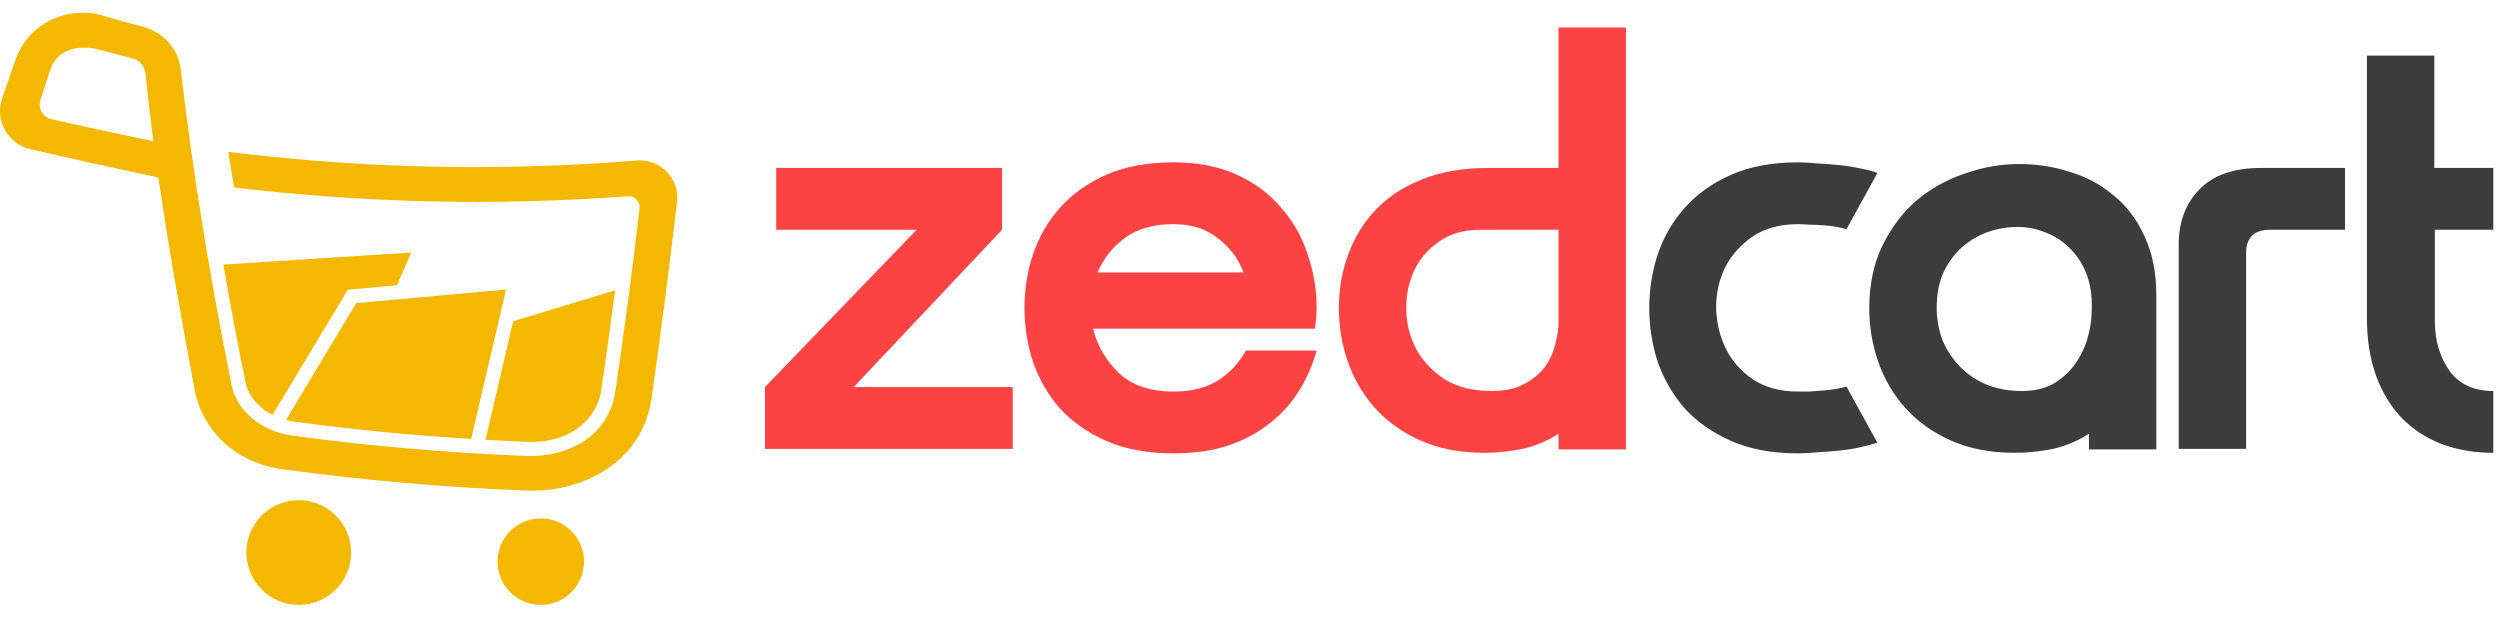 <svg width="2562" height="633" viewBox="0 0 2562 633" fill="none" xmlns="http://www.w3.org/2000/svg">
<path d="M783.939 460V396.667L939.392 235.457H795.454V172.124H1026.91V235.457L874.908 396.667H1037.85V460H783.939ZM1349.29 359.244C1345.45 373.445 1339.5 387.072 1331.44 400.122C1323.77 412.788 1313.79 423.92 1301.5 433.515C1289.6 443.111 1275.4 450.788 1258.9 456.545C1242.39 461.919 1223.59 464.606 1202.47 464.606C1175.99 464.606 1153.15 460.384 1133.96 451.939C1114.77 443.495 1098.84 432.364 1086.17 418.546C1073.89 404.344 1064.68 388.415 1058.54 370.759C1052.78 352.718 1049.9 334.294 1049.9 315.486C1049.9 296.679 1052.78 278.446 1058.54 260.79C1064.68 242.75 1073.89 226.821 1086.17 213.003C1098.84 198.801 1114.77 187.478 1133.96 179.033C1153.15 170.589 1175.99 166.367 1202.47 166.367C1227.42 166.367 1249.11 170.589 1267.53 179.033C1285.96 187.478 1301.12 198.801 1313.02 213.003C1325.3 226.821 1334.32 242.75 1340.08 260.79C1346.22 278.446 1349.29 296.679 1349.29 315.486C1349.29 318.941 1349.1 322.587 1348.72 326.426C1348.33 329.88 1347.95 333.335 1347.56 336.789H1120.14C1124.36 354.062 1133.19 369.223 1146.63 382.274C1160.06 394.94 1178.68 401.273 1202.47 401.273C1220.9 401.273 1236.25 397.435 1248.53 389.758C1260.82 381.698 1270.22 371.526 1276.75 359.244H1349.29ZM1274.44 279.214C1269.07 265.012 1260.24 253.305 1247.96 244.093C1236.06 234.497 1220.9 229.7 1202.47 229.7C1182.13 229.7 1165.43 234.497 1152.38 244.093C1139.72 253.689 1130.51 265.396 1124.75 279.214H1274.44ZM1524.65 172.124H1597.19V28.187H1666.28V460.576H1597.19V444.455C1586.06 451.748 1573.78 456.929 1560.34 460C1547.29 462.687 1534.24 464.03 1521.19 464.03C1496.24 464.03 1474.37 459.808 1455.56 451.364C1436.75 442.919 1421.2 431.788 1408.92 417.97C1396.64 404.152 1387.43 388.415 1381.29 370.759C1375.14 353.102 1372.07 334.87 1372.07 316.062C1372.07 296.103 1375.34 277.487 1381.86 260.214C1388.39 242.558 1397.98 227.205 1410.65 214.154C1423.32 201.104 1439.05 190.932 1457.86 183.639C1477.05 175.963 1499.31 172.124 1524.65 172.124ZM1528.68 400.698C1542.11 400.698 1553.05 398.395 1561.5 393.789C1570.32 389.183 1577.42 383.425 1582.8 376.516C1588.17 369.223 1591.82 361.355 1593.74 352.91C1596.04 344.466 1597.19 336.405 1597.19 328.729V235.457H1516.59C1499.7 235.457 1485.5 239.679 1473.98 248.124C1462.47 256.184 1454.02 266.356 1448.65 278.638C1443.27 290.537 1440.78 303.78 1441.16 318.365C1441.55 332.567 1445 345.809 1451.53 358.092C1458.05 369.991 1467.65 380.162 1480.31 388.607C1493.37 396.667 1509.49 400.698 1528.68 400.698Z" fill="#FB4343"/>
<path d="M1842.74 401.273C1845.81 401.273 1849.65 401.273 1854.25 401.273C1858.86 400.89 1863.66 400.506 1868.65 400.122C1873.64 399.738 1878.24 399.162 1882.47 398.395C1886.69 397.627 1889.95 396.859 1892.25 396.092L1923.92 453.667C1919.31 455.202 1913.56 456.737 1906.65 458.273C1900.12 459.808 1893.02 460.96 1885.34 461.727C1878.05 462.495 1870.57 463.071 1862.89 463.455C1855.6 464.222 1848.88 464.606 1842.74 464.606C1816.25 464.606 1793.42 460.384 1774.22 451.939C1755.03 443.495 1739.1 432.364 1726.44 418.546C1714.15 404.344 1704.94 388.415 1698.8 370.759C1693.04 352.718 1690.16 334.294 1690.16 315.486C1690.16 296.679 1693.04 278.446 1698.8 260.79C1704.94 242.75 1714.15 226.821 1726.44 213.003C1739.1 198.801 1755.03 187.478 1774.22 179.033C1793.42 170.589 1816.25 166.367 1842.74 166.367C1848.88 166.367 1855.6 166.751 1862.89 167.518C1870.57 167.902 1878.05 168.478 1885.34 169.246C1893.02 170.013 1900.12 171.165 1906.65 172.7C1913.56 173.852 1919.31 175.387 1923.92 177.306L1892.25 234.881C1889.95 234.114 1886.69 233.346 1882.47 232.578C1878.24 231.811 1873.64 231.235 1868.65 230.851C1863.66 230.467 1858.86 230.275 1854.25 230.275C1849.65 229.891 1845.81 229.7 1842.74 229.7C1824.31 229.7 1808.77 233.922 1796.1 242.366C1783.82 250.81 1774.42 261.366 1767.89 274.032C1761.75 286.699 1758.68 300.517 1758.68 315.486C1759.06 330.456 1762.33 344.274 1768.47 356.941C1774.61 369.607 1783.82 380.162 1796.1 388.607C1808.77 397.051 1824.31 401.273 1842.74 401.273ZM1984.72 315.486C1984.72 325.85 1986.45 336.213 1989.9 346.577C1993.74 356.557 1999.31 365.577 2006.6 373.637C2013.89 381.698 2022.91 388.223 2033.66 393.213C2044.79 398.203 2057.65 400.698 2072.23 400.698C2084.13 400.698 2094.5 398.395 2103.32 393.789C2112.15 388.799 2119.45 382.466 2125.2 374.789C2131.34 366.728 2135.95 357.708 2139.02 347.729C2142.09 337.365 2143.63 327.001 2143.63 316.638C2144.01 302.436 2142.09 290.153 2137.87 279.79C2133.65 269.426 2127.89 260.79 2120.6 253.881C2113.69 246.972 2105.63 241.79 2096.42 238.336C2087.2 234.497 2077.61 232.578 2067.63 232.578C2057.26 232.578 2047.09 234.306 2037.11 237.76C2027.52 241.215 2018.69 246.396 2010.63 253.305C2002.95 260.214 1996.62 268.851 1991.63 279.214C1987.02 289.578 1984.72 301.668 1984.72 315.486ZM2209.84 303.396V460.576H2140.75V444.455C2129.62 451.748 2117.33 456.929 2103.9 460C2090.85 462.687 2077.8 464.03 2064.75 464.03C2039.8 464.03 2017.92 459.808 1999.11 451.364C1980.31 442.919 1964.76 431.788 1952.48 417.97C1940.2 404.152 1930.98 388.415 1924.84 370.759C1918.7 353.102 1915.63 334.87 1915.63 316.062C1915.63 291.881 1920.04 270.578 1928.87 252.154C1938.08 233.346 1949.79 217.801 1963.99 205.518C1978.58 193.235 1995.08 184.023 2013.51 177.882C2031.93 171.357 2050.55 168.094 2069.36 168.094C2087.4 168.094 2104.67 170.781 2121.17 176.155C2138.06 181.145 2153.03 189.205 2166.08 200.336C2179.52 211.084 2190.07 225.094 2197.75 242.366C2205.81 259.255 2209.84 279.598 2209.84 303.396ZM2232.74 460V250.427C2232.74 227.397 2239.84 208.589 2254.05 194.003C2268.25 179.417 2289.17 172.124 2316.8 172.124H2403.17V235.457H2327.17C2317.95 235.457 2311.43 237.568 2307.59 241.79C2303.75 246.012 2301.83 251.578 2301.83 258.487V460H2232.74ZM2555.14 464.03C2535.57 464.03 2517.72 460.96 2501.6 454.818C2485.86 448.677 2472.23 439.657 2460.72 427.758C2449.59 415.859 2440.95 401.465 2434.81 384.577C2428.67 367.304 2425.6 347.537 2425.6 325.274V56.974H2494.69V172.124H2555.14V235.457H2495.26V329.304C2495.26 348.88 2500.25 365.769 2510.23 379.971C2520.21 393.789 2535.18 400.698 2555.14 400.698V464.03Z" fill="#3D3C3C"/>
<path d="M630.402 297.451C625.806 332.547 620.936 367.635 615.756 402.455C610.661 426.897 589.04 452.876 543.481 452.876L542.269 452.868C527.277 452.285 512.398 451.539 497.556 450.705L525.856 329.243L630.402 297.451ZM518.565 296.718L482.877 449.88C422.044 446.126 362.106 440.247 301.139 432.072C298.381 431.676 295.685 431.097 293.052 430.401L365.073 310.672L518.565 296.718ZM352.665 303.205L279.298 425.168C265.031 417.855 254.594 405.955 251.748 392.43C243.527 352.205 235.91 311.714 228.927 271.126L421.465 258.764L406.815 292.33L363.765 296.247L356.448 296.91L352.665 303.205ZM598.527 575.572C598.527 600.047 578.69 619.885 554.215 619.885C529.744 619.885 509.902 600.047 509.902 575.572C509.902 551.101 529.744 531.26 554.215 531.26C578.69 531.26 598.527 551.101 598.527 575.572ZM359.815 566.239C359.815 595.868 335.794 619.885 306.165 619.885C276.535 619.885 252.519 595.868 252.519 566.239C252.519 536.61 276.535 512.589 306.165 512.589C335.794 512.589 359.815 536.61 359.815 566.239ZM52.627 122.101C43.864 120.076 38.731 110.951 41.514 102.393C44.706 92.568 47.402 84.226 51.456 71.626C57.735 52.134 78.356 45.193 99.677 50.43C113.269 53.768 121.51 56.089 135.206 59.73C141.598 61.426 148.085 65.451 149.277 77.134C151.669 100.597 154.056 121.176 157.164 144.739C127.677 138.701 83.114 129.155 52.627 122.101ZM233.931 155.626C236.235 170.243 237.431 177.547 239.894 192.159C374.648 208.097 508.323 211.072 643.49 201.139C650.477 200.626 656.231 206.576 655.419 213.534C647.965 277.501 639.506 341.272 630.027 404.98C621.502 447.16 583.111 467.885 541.931 467.351C460.465 464.193 380.019 457.268 299.215 446.426C267.831 441.93 242.969 421.055 237.573 395.414C215.598 287.893 198.119 179.959 185.152 70.98C182.823 50.347 167.777 33.197 147.598 27.813C130.356 23.209 121.769 20.801 104.664 15.772C68.21 5.551 29.414 24.322 16.235 60.134C10.673 76.293 6.46 88.476 2.243 100.584C-5.59 123.084 7.777 147.426 30.981 152.843C73.752 162.826 127.685 174.63 162.314 181.826C173.039 255.639 186.435 329.489 199.919 402.085C210.681 448.222 248.344 476.61 293.123 481.385C375.231 492.439 456.981 499.518 539.769 502.772C599.261 504.906 658.948 471.947 667.761 407.818C677.402 340.685 685.861 274.272 693.84 207.009C696.69 182.972 676.74 162.501 652.611 164.459C512.648 175.834 373.894 172.901 233.931 155.626Z" fill="#F4B800"/>
</svg>

